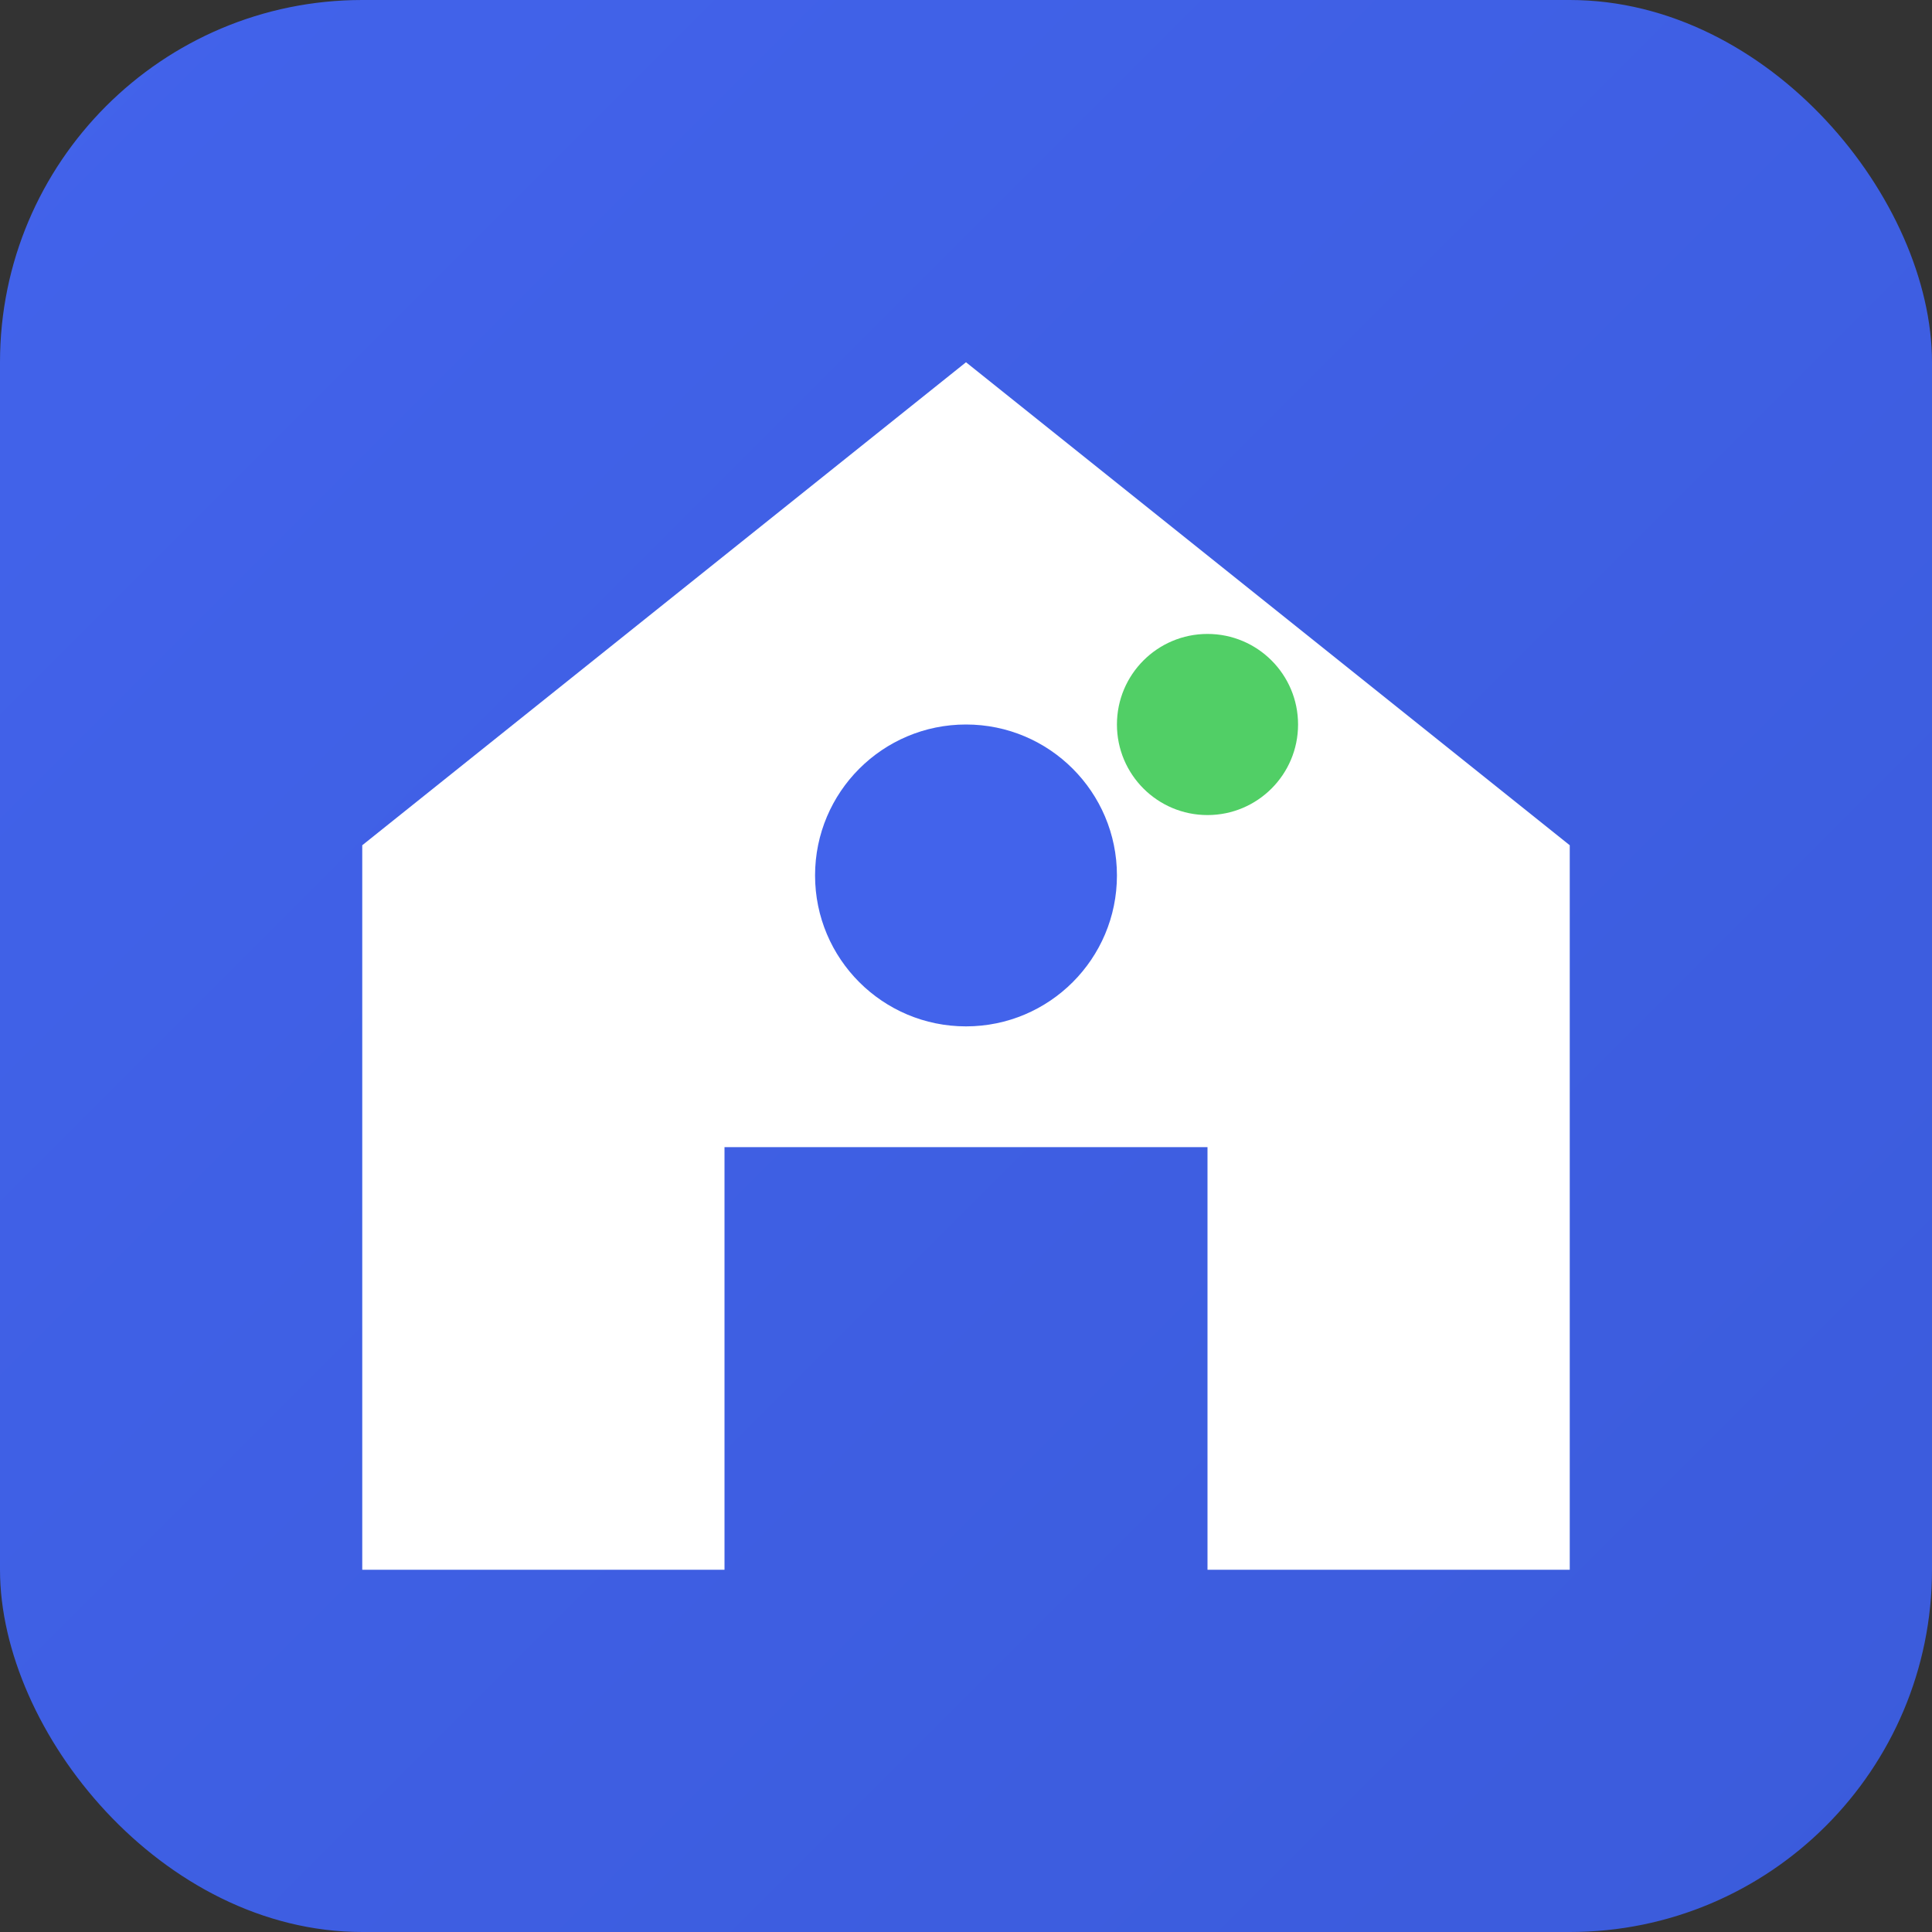 <svg xmlns="http://www.w3.org/2000/svg" viewBox="0 0 512 512" fill="none">
  <rect x="0" y="0" width="512" height="512" fill="#333333" stroke="none"/>
  <defs>
    <linearGradient id="bgGradient" x1="0%" y1="0%" x2="100%" y2="100%">
      <stop offset="0%" style="stop-color:#4263EB;stop-opacity:1" />
      <stop offset="100%" style="stop-color:#3B5BDB;stop-opacity:1" />
    </linearGradient>
  </defs>
  
  <!-- Background -->
  <rect width="512" height="512" rx="96" fill="url(#bgGradient)"/>
  
  <!-- House Shape -->
  <path d="M256 96L96 224V416H192V304H320V416H416V224L256 96Z" fill="white"/>
  
  <!-- Window/Avatar Circle -->
  <circle cx="256" cy="232" r="40" fill="#4263EB"/>
  
  <!-- Dot indicator -->
  <circle cx="320" cy="192" r="24" fill="#51CF66"/>
</svg>